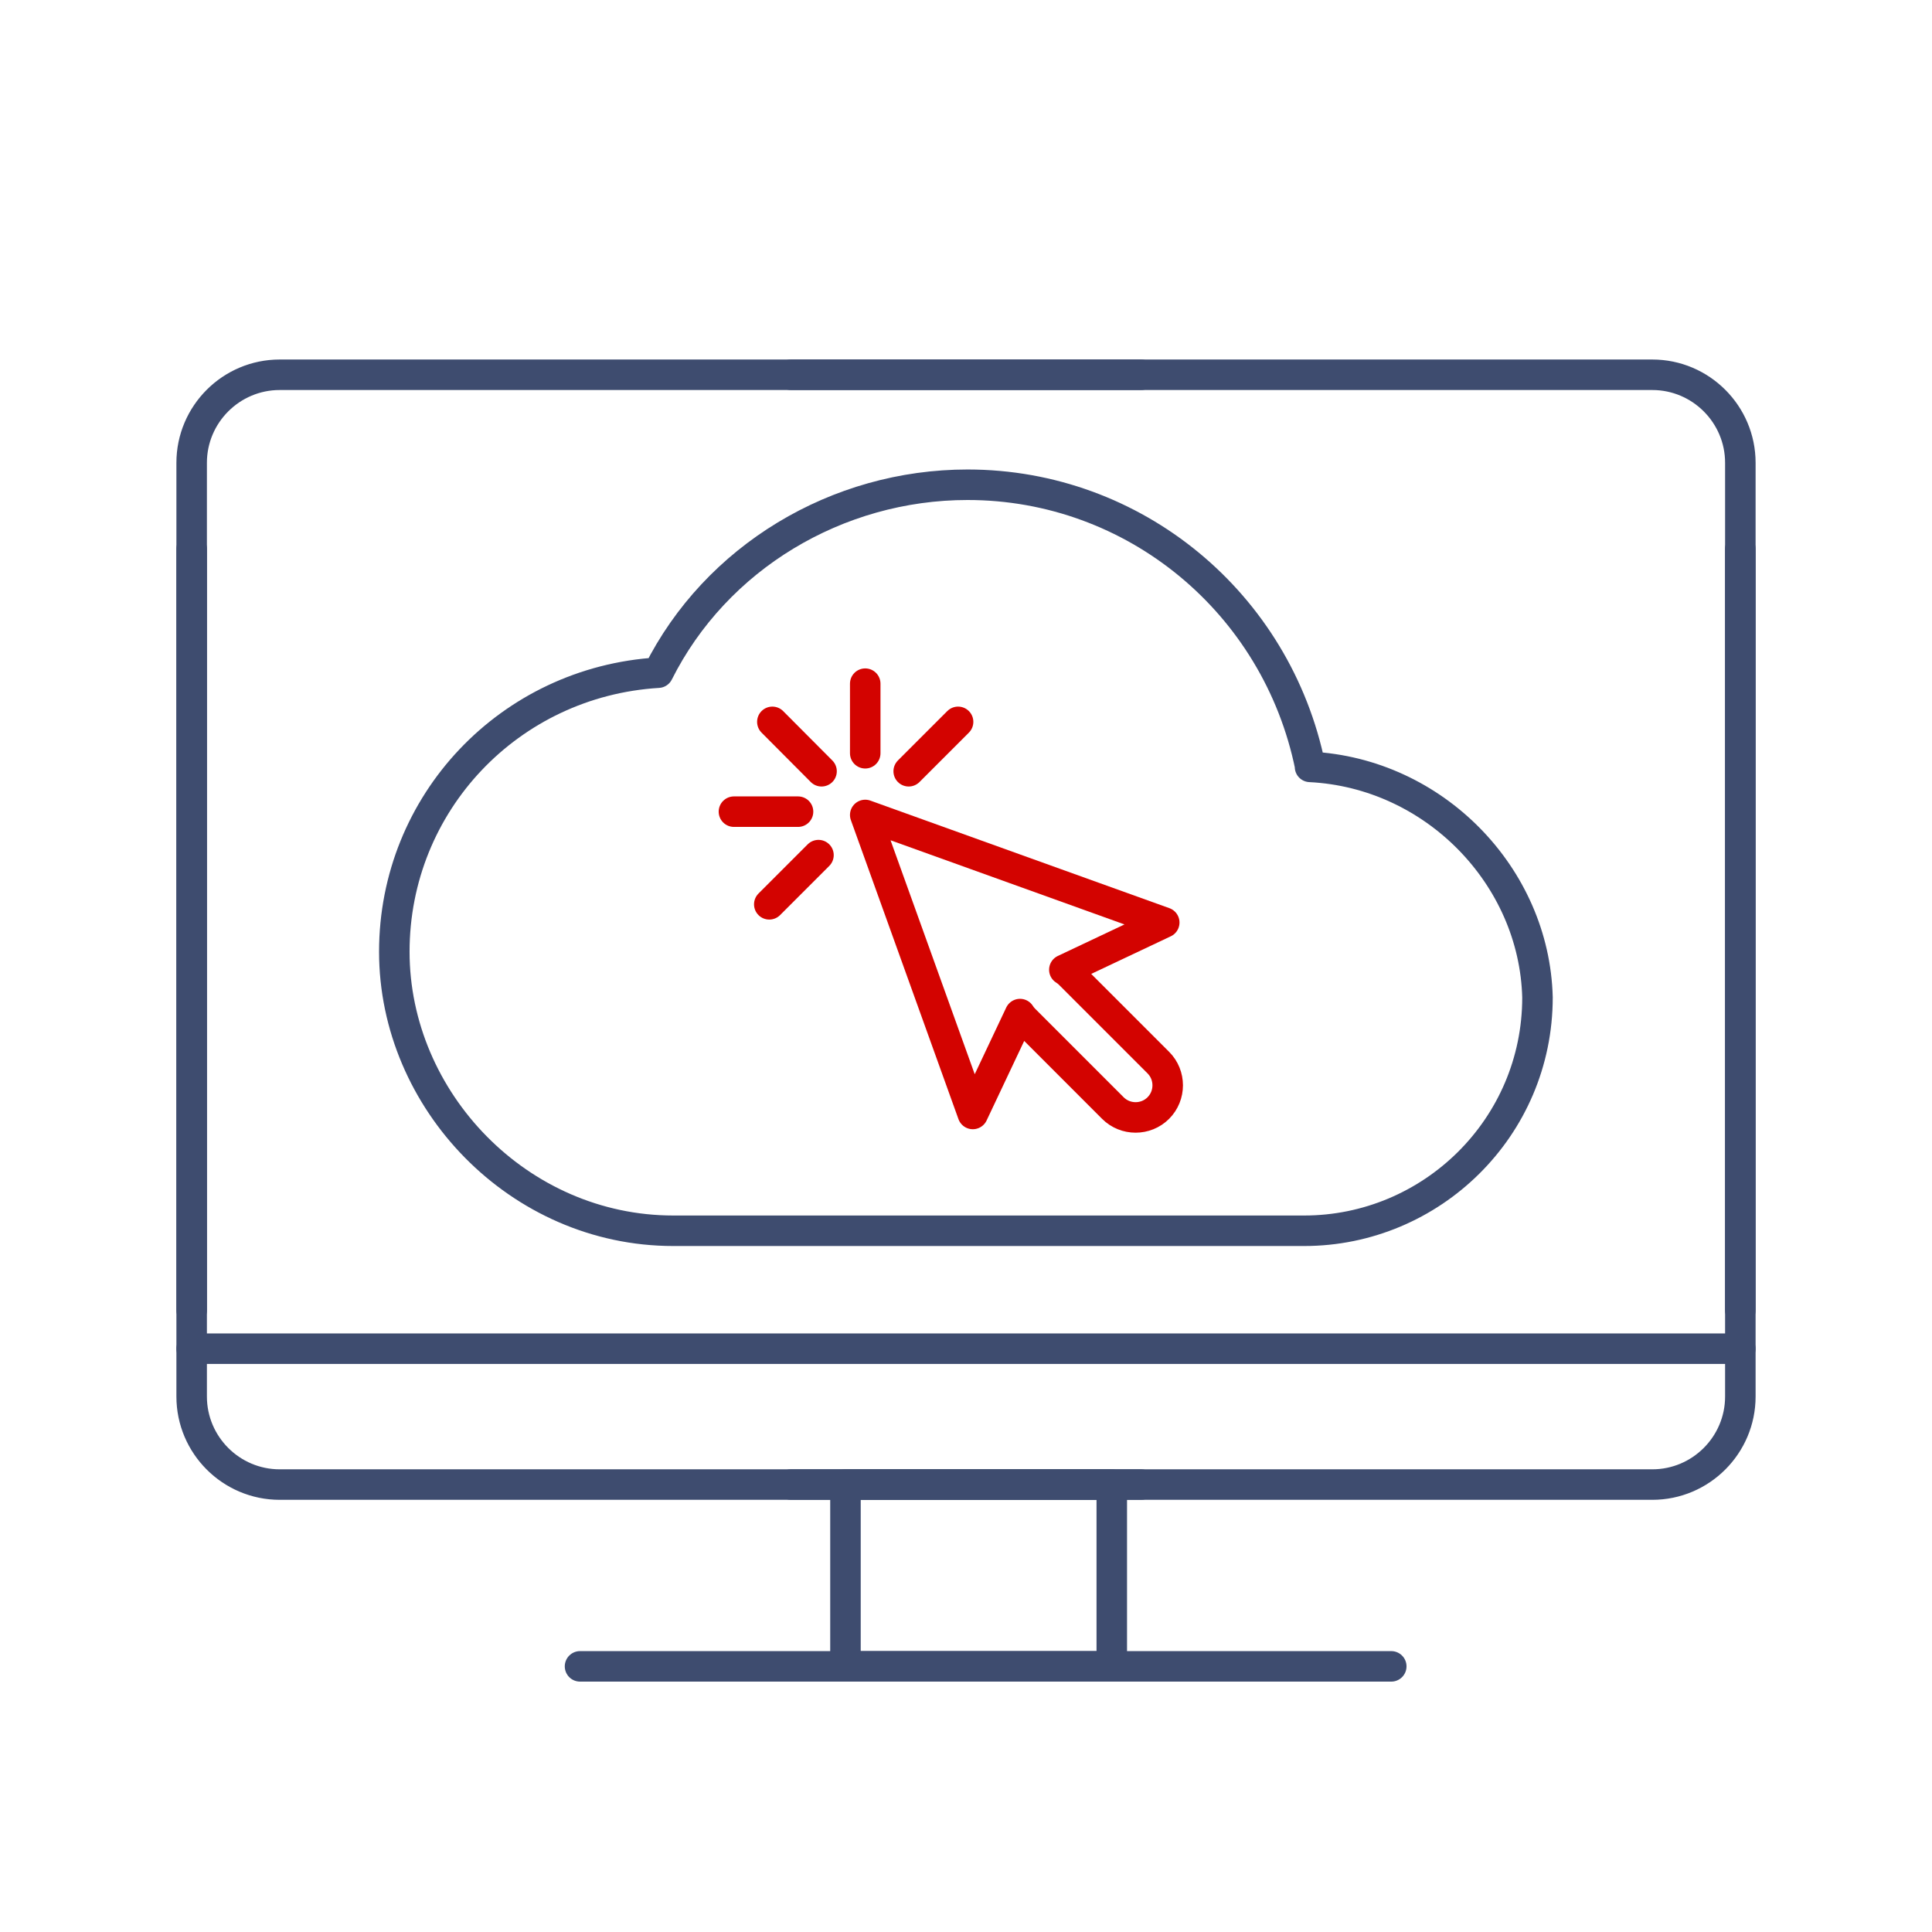 <svg width="95" height="95" viewBox="0 0 95 95" fill="none" xmlns="http://www.w3.org/2000/svg">
<path d="M56.957 52.25L52.596 47.889C52.52 47.813 52.423 47.737 52.336 47.684L57.248 45.362L49.897 42.718L42.545 40.073L45.19 47.424L47.835 54.776L50.156 49.864C50.21 49.951 50.285 50.048 50.361 50.123L54.722 54.485C55.337 55.1 56.342 55.1 56.957 54.485C57.572 53.869 57.572 52.865 56.957 52.25Z" stroke="#D30300" stroke-width="1.5" stroke-linecap="round" stroke-linejoin="round"/>
<path d="M38.896 18.428H81.247C83.632 18.428 85.576 20.371 85.576 22.757V64.427" stroke="#3E4C6F" stroke-width="1.5" stroke-linecap="round" stroke-linejoin="round"/>
<path d="M56.104 18.428H13.753C11.367 18.428 9.424 20.371 9.424 22.757V64.427" stroke="#3E4C6F" stroke-width="1.5" stroke-linecap="round" stroke-linejoin="round"/>
<path d="M56.104 72.999H13.753C11.367 72.999 9.424 71.056 9.424 68.67V26.989" stroke="#3E4C6F" stroke-width="1.5" stroke-linecap="round" stroke-linejoin="round"/>
<path d="M38.896 72.999H81.247C83.632 72.999 85.576 71.056 85.576 68.67V26.989" stroke="#3E4C6F" stroke-width="1.5" stroke-linecap="round" stroke-linejoin="round"/>
<path d="M85.575 66.317H9.424" stroke="#3E4C6F" stroke-width="1.5" stroke-linecap="round" stroke-linejoin="round"/>
<path d="M54.668 72.999H41.573V81.938H54.668V72.999Z" stroke="#3E4C6F" stroke-width="1.5" stroke-linecap="round" stroke-linejoin="round"/>
<path d="M28.521 81.938H68.411" stroke="#3E4C6F" stroke-width="1.5" stroke-linecap="round" stroke-linejoin="round"/>
<path d="M64.427 37.698C62.786 29.644 55.78 23.836 47.576 23.836C41.163 23.836 35.204 27.41 32.365 33.077C25.056 33.52 19.389 39.49 19.389 46.798C19.389 54.107 25.499 60.519 33.11 60.519H64.125C70.386 60.519 75.601 55.446 75.601 49.044C75.45 43.085 70.527 38.011 64.416 37.709L64.427 37.698Z" stroke="#3E4C6F" stroke-width="1.5" stroke-linecap="round" stroke-linejoin="round"/>
<path d="M40.397 37.924L37.978 35.495" stroke="#D30300" stroke-width="1.5" stroke-linecap="round" stroke-linejoin="round"/>
<path d="M39.241 39.911H36.089" stroke="#D30300" stroke-width="1.5" stroke-linecap="round" stroke-linejoin="round"/>
<path d="M42.545 37.039V33.617" stroke="#D30300" stroke-width="1.5" stroke-linecap="round" stroke-linejoin="round"/>
<path d="M40.246 42.048L37.827 44.467" stroke="#D30300" stroke-width="1.5" stroke-linecap="round" stroke-linejoin="round"/>
<path d="M44.682 37.924L47.111 35.495" stroke="#D30300" stroke-width="1.5" stroke-linecap="round" stroke-linejoin="round"/>
</svg>
